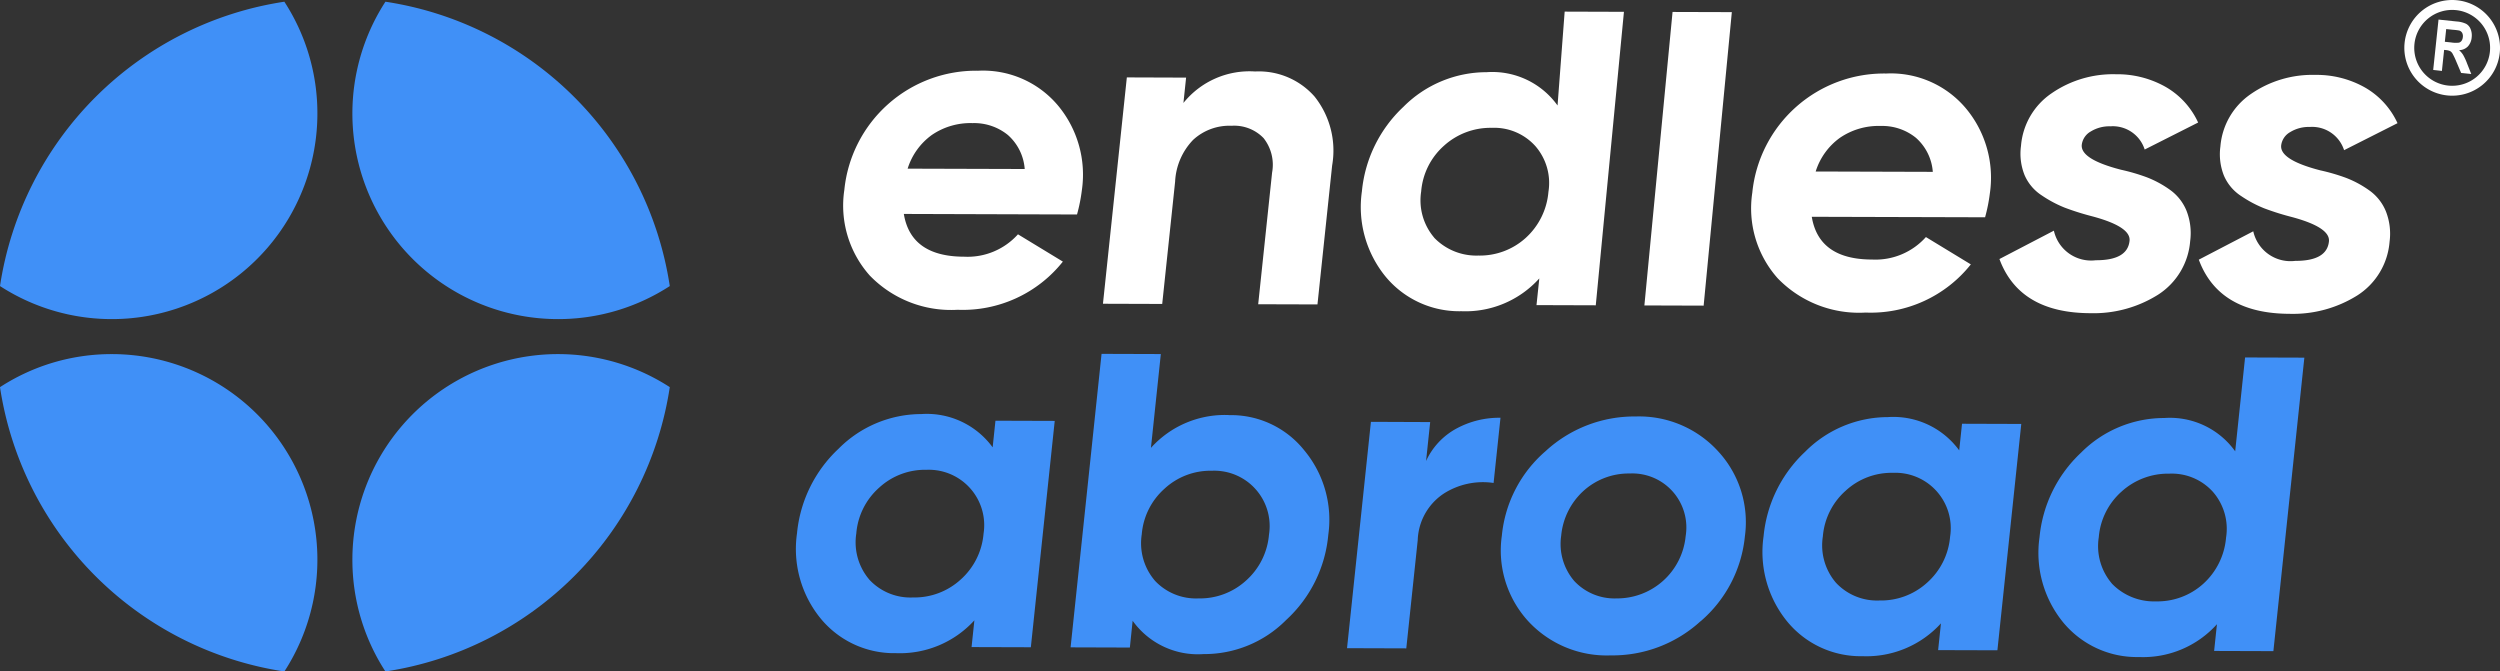 <svg xmlns="http://www.w3.org/2000/svg" width="156.353" height="41.996" viewBox="0 0 156.353 41.996">
  <rect x="0" y="0" width="156.353" height="41.996" fill="#333333" stroke="none"/>
  <g id="Group_46880" data-name="Group 46880" transform="translate(-100.595 -36.8)">
    <g id="Group_46351" data-name="Group 46351" transform="translate(100.595 36.8)">
      <g id="Group_46348" data-name="Group 46348" transform="translate(52.732 0)">
        <g id="Group_46349" data-name="Group 46349" transform="translate(0)">
          <path id="Path_26793" data-name="Path 26793" d="M80.894,16.053l-10.832-.034q.437,2.668,3.77,2.674a4.236,4.236,0,0,0,3.368-1.4L80.008,19a7.992,7.992,0,0,1-6.583,3.013,7.068,7.068,0,0,1-5.494-2.142,6.578,6.578,0,0,1-1.59-5.358,8.28,8.28,0,0,1,8.374-7.451A6.124,6.124,0,0,1,79.688,9.22a6.757,6.757,0,0,1,1.506,5.329,10.371,10.371,0,0,1-.3,1.5M70.3,13.187l7.322.022a3.15,3.15,0,0,0-1.054-2.128,3.344,3.344,0,0,0-2.206-.742,4.276,4.276,0,0,0-2.55.742A4.1,4.1,0,0,0,70.3,13.187" transform="translate(-66.267 -2.639)" fill="#fff"/>
          <path id="Path_26794" data-name="Path 26794" d="M93.864,7.116a4.638,4.638,0,0,1,3.715,1.567,5.421,5.421,0,0,1,1.1,4.309l-.918,8.692-3.707-.011.87-8.238a2.687,2.687,0,0,0-.535-2.154,2.548,2.548,0,0,0-2-.77,3.342,3.342,0,0,0-2.407.884,4.04,4.04,0,0,0-1.124,2.615l-.807,7.644-3.706-.012L85.839,7.486l3.706.013-.167,1.585a5.306,5.306,0,0,1,4.49-1.968" transform="translate(-68.097 -2.645)" fill="#fff"/>
          <path id="Path_26795" data-name="Path 26795" d="M114.593,8.822l.445-5.871,3.707.012-1.762,18.355-3.707-.012.176-1.67a6.214,6.214,0,0,1-4.872,2.052,5.977,5.977,0,0,1-4.745-2.168,6.878,6.878,0,0,1-1.478-5.329,8.32,8.32,0,0,1,2.6-5.289,7.338,7.338,0,0,1,5.2-2.163,5.02,5.02,0,0,1,4.436,2.082m-7.713,8.273a3.66,3.66,0,0,0,2.757,1.113,4.273,4.273,0,0,0,2.961-1.1,4.381,4.381,0,0,0,1.425-2.884,3.511,3.511,0,0,0-.819-2.863,3.461,3.461,0,0,0-2.725-1.141,4.332,4.332,0,0,0-2.993,1.123,4.28,4.28,0,0,0-1.422,2.855,3.6,3.6,0,0,0,.815,2.89" transform="translate(-69.914 -2.224)" fill="#fff"/>
          <path id="Path_26796" data-name="Path 26796" d="M125.728,21.342l-3.706-.012,1.762-18.355,3.707.011Z" transform="translate(-71.912 -2.227)" fill="#fff"/>
          <path id="Path_26797" data-name="Path 26797" d="M144.075,16.248l-10.832-.031q.437,2.668,3.77,2.674a4.234,4.234,0,0,0,3.368-1.406l2.809,1.709a7.993,7.993,0,0,1-6.583,3.013,7.068,7.068,0,0,1-5.494-2.142,6.578,6.578,0,0,1-1.59-5.358A8.28,8.28,0,0,1,137.9,7.257a6.124,6.124,0,0,1,4.973,2.168,6.761,6.761,0,0,1,1.507,5.329,10.365,10.365,0,0,1-.3,1.5m-10.59-2.869,7.322.022a3.15,3.15,0,0,0-1.054-2.128,3.344,3.344,0,0,0-2.206-.742,4.276,4.276,0,0,0-2.55.742,4.1,4.1,0,0,0-1.515,2.106" transform="translate(-72.664 -2.659)" fill="#fff"/>
          <path id="Path_26798" data-name="Path 26798" d="M151.878,11.715q-.1.907,2.45,1.565a12.169,12.169,0,0,1,1.618.473,6.489,6.489,0,0,1,1.427.769,2.987,2.987,0,0,1,1.053,1.32,3.815,3.815,0,0,1,.231,1.9,4.388,4.388,0,0,1-2.022,3.363,7.574,7.574,0,0,1-4.23,1.147q-4.429-.015-5.677-3.387l3.405-1.774a2.386,2.386,0,0,0,2.623,1.85q1.982.005,2.109-1.212.1-.906-2.448-1.565a16.43,16.43,0,0,1-1.614-.515,7.533,7.533,0,0,1-1.416-.755,2.87,2.87,0,0,1-1.087-1.278,3.6,3.6,0,0,1-.223-1.827,4.395,4.395,0,0,1,1.9-3.28,6.764,6.764,0,0,1,4.036-1.2,6.136,6.136,0,0,1,3.107.789,4.945,4.945,0,0,1,2.035,2.23l-3.343,1.689a2.092,2.092,0,0,0-2.146-1.452,2.217,2.217,0,0,0-1.226.323,1.112,1.112,0,0,0-.563.834" transform="translate(-74.413 -2.665)" fill="#fff"/>
          <path id="Path_26799" data-name="Path 26799" d="M165.753,11.759q-.1.907,2.45,1.565a12.209,12.209,0,0,1,1.618.473,6.51,6.51,0,0,1,1.427.769,2.987,2.987,0,0,1,1.053,1.32,3.815,3.815,0,0,1,.231,1.9,4.389,4.389,0,0,1-2.024,3.363,7.581,7.581,0,0,1-4.229,1.147q-4.429-.015-5.678-3.387l3.406-1.774a2.386,2.386,0,0,0,2.622,1.85q1.982.005,2.11-1.212.1-.906-2.449-1.565a16.247,16.247,0,0,1-1.612-.515,7.562,7.562,0,0,1-1.416-.755,2.871,2.871,0,0,1-1.087-1.278,3.613,3.613,0,0,1-.224-1.827,4.4,4.4,0,0,1,1.9-3.28,6.764,6.764,0,0,1,4.036-1.2,6.137,6.137,0,0,1,3.107.789,4.945,4.945,0,0,1,2.035,2.23l-3.342,1.689a2.1,2.1,0,0,0-2.146-1.452,2.214,2.214,0,0,0-1.227.323,1.108,1.108,0,0,0-.562.834" transform="translate(-75.817 -2.669)" fill="#fff"/>
          <path id="Path_26800" data-name="Path 26800" d="M178.144.634a2.372,2.372,0,1,1-2.608,2.109A2.372,2.372,0,0,1,178.144.634m.065-.617a2.992,2.992,0,1,1-3.289,2.661A2.992,2.992,0,0,1,178.209.017" transform="translate(-77.265 0)" fill="#fff" fill-rule="evenodd"/>
          <path id="Path_26801" data-name="Path 26801" d="M177.639,2.751l.4.042a1.75,1.75,0,0,0,.484.012.3.3,0,0,0,.164-.117.476.476,0,0,0,.078-.232.431.431,0,0,0-.044-.265.317.317,0,0,0-.187-.145A3.812,3.812,0,0,0,178.141,2l-.417-.044Zm-.728,1.761.333-3.15,1.126.119a1.651,1.651,0,0,1,.607.15.643.643,0,0,1,.277.333,1.044,1.044,0,0,1,.064.509.947.947,0,0,1-.236.567.79.79,0,0,1-.553.235,1.288,1.288,0,0,1,.256.3,3.577,3.577,0,0,1,.249.544l.258.648-.634-.067-.31-.728a4.7,4.7,0,0,0-.234-.492.429.429,0,0,0-.147-.147.79.79,0,0,0-.265-.063l-.108-.012-.138,1.316Z" transform="translate(-77.468 -0.138)" fill="#fff"/>
        </g>
      </g>
      <g id="Group_46350" data-name="Group 46350" transform="translate(41.889 0.107) rotate(90)">
        <path id="Path_26807" data-name="Path 26807" d="M12.862,19.85a12.8,12.8,0,0,0,6.987-2.066A21.192,21.192,0,0,0,2.066,0a12.859,12.859,0,0,0,10.8,19.85" transform="translate(22.039 0)" fill="#4090f7"/>
        <path id="Path_26808" data-name="Path 26808" d="M19.85,6.987A12.8,12.8,0,0,0,17.784,0,21.192,21.192,0,0,0,0,17.784a12.859,12.859,0,0,0,19.85-10.8" transform="translate(0 0)" fill="#4090f7"/>
        <path id="Path_26809" data-name="Path 26809" d="M0,12.862A12.8,12.8,0,0,0,2.066,19.85,21.192,21.192,0,0,0,19.85,2.066,12.859,12.859,0,0,0,0,12.862" transform="translate(22.039 22.039)" fill="#4090f7"/>
        <path id="Path_26810" data-name="Path 26810" d="M6.987,0A12.8,12.8,0,0,0,0,2.066,21.193,21.193,0,0,0,17.784,19.85,12.859,12.859,0,0,0,6.987,0" transform="translate(0 22.039)" fill="#4090f7"/>
      </g>
    </g>
    <g id="Group_46355" data-name="Group 46355" transform="translate(150.37 58.931)">
      <path id="Path_26811" data-name="Path 26811" d="M75.283,33.042l.176-1.671,3.707.012L77.672,45.539l-3.707-.011.176-1.673a6.3,6.3,0,0,1-4.9,2.053,5.945,5.945,0,0,1-4.715-2.168,6.875,6.875,0,0,1-1.478-5.329,8.315,8.315,0,0,1,2.6-5.289,7.309,7.309,0,0,1,5.171-2.167,5.1,5.1,0,0,1,4.465,2.082M67.57,41.311A3.511,3.511,0,0,0,70.3,42.425a4.283,4.283,0,0,0,2.961-1.1,4.329,4.329,0,0,0,1.453-2.884,3.465,3.465,0,0,0-3.572-4,4.235,4.235,0,0,0-2.964,1.124,4.28,4.28,0,0,0-1.422,2.855,3.6,3.6,0,0,0,.815,2.89" transform="translate(-62.977 -27.19)" fill="#4090f7"/>
      <path id="Path_26812" data-name="Path 26812" d="M91.989,30.6A5.855,5.855,0,0,1,96.7,32.791a6.785,6.785,0,0,1,1.509,5.3,8.226,8.226,0,0,1-2.63,5.316,7.212,7.212,0,0,1-5.169,2.136,5.02,5.02,0,0,1-4.436-2.082L85.8,45.134l-3.707-.012L84.03,26.767l3.707.012-.619,5.867a6.216,6.216,0,0,1,4.872-2.052M87.36,40.947a3.512,3.512,0,0,0,2.728,1.114,4.275,4.275,0,0,0,2.961-1.1A4.328,4.328,0,0,0,94.5,38.081a3.462,3.462,0,0,0-2.876-3.964,3.4,3.4,0,0,0-.7-.04A4.234,4.234,0,0,0,87.967,35.2a4.278,4.278,0,0,0-1.423,2.855,3.6,3.6,0,0,0,.816,2.89" transform="translate(-64.912 -26.767)" fill="#4090f7"/>
      <path id="Path_26813" data-name="Path 26813" d="M106.529,31.483l-.257,2.435a4.387,4.387,0,0,1,1.88-2.019,5.621,5.621,0,0,1,2.774-.686l-.431,4.078a4.543,4.543,0,0,0-3.116.665,3.635,3.635,0,0,0-1.629,2.913l-.715,6.767-3.706-.012,1.494-14.156Z" transform="translate(-66.859 -27.217)" fill="#4090f7"/>
      <path id="Path_26814" data-name="Path 26814" d="M124.52,43.931a8.162,8.162,0,0,1-5.628,2.135,6.677,6.677,0,0,1-5.175-2.168,6.547,6.547,0,0,1-1.622-5.325,7.983,7.983,0,0,1,2.742-5.287,8.183,8.183,0,0,1,5.632-2.162,6.686,6.686,0,0,1,5.172,2.2,6.525,6.525,0,0,1,1.653,5.3,8.037,8.037,0,0,1-2.774,5.313M116.6,41.389a3.442,3.442,0,0,0,2.67,1.113,4.305,4.305,0,0,0,4.32-3.894,3.378,3.378,0,0,0-2.791-3.878,3.309,3.309,0,0,0-.706-.04,4.212,4.212,0,0,0-2.9,1.095,4.328,4.328,0,0,0-1.388,2.8,3.554,3.554,0,0,0,.8,2.807" transform="translate(-67.942 -27.208)" fill="#4090f7"/>
      <path id="Path_26815" data-name="Path 26815" d="M142.543,33.253l.176-1.671,3.706.012L144.932,45.75l-3.707-.011.176-1.673a6.3,6.3,0,0,1-4.9,2.053,5.945,5.945,0,0,1-4.715-2.168,6.875,6.875,0,0,1-1.478-5.329,8.315,8.315,0,0,1,2.6-5.289,7.309,7.309,0,0,1,5.171-2.167,5.1,5.1,0,0,1,4.465,2.082m-7.713,8.273a3.511,3.511,0,0,0,2.728,1.114,4.284,4.284,0,0,0,2.961-1.1,4.329,4.329,0,0,0,1.453-2.884,3.465,3.465,0,0,0-3.572-4,4.235,4.235,0,0,0-2.964,1.124,4.28,4.28,0,0,0-1.422,2.855,3.6,3.6,0,0,0,.815,2.89" transform="translate(-69.787 -27.211)" fill="#4090f7"/>
      <path id="Path_26816" data-name="Path 26816" d="M161.747,32.888l.619-5.871,3.707.012-1.937,18.355-3.706-.012.176-1.671a6.214,6.214,0,0,1-4.872,2.052,5.977,5.977,0,0,1-4.745-2.168,6.878,6.878,0,0,1-1.478-5.329,8.319,8.319,0,0,1,2.6-5.289,7.338,7.338,0,0,1,5.2-2.163,5.02,5.02,0,0,1,4.436,2.082m-7.713,8.273a3.66,3.66,0,0,0,2.757,1.113,4.273,4.273,0,0,0,2.96-1.1,4.381,4.381,0,0,0,1.425-2.884,3.514,3.514,0,0,0-.819-2.863,3.461,3.461,0,0,0-2.725-1.141,4.332,4.332,0,0,0-2.993,1.123,4.277,4.277,0,0,0-1.423,2.855,3.6,3.6,0,0,0,.816,2.89" transform="translate(-71.731 -26.792)" fill="#4090f7"/>
    </g>
  </g>
</svg>

